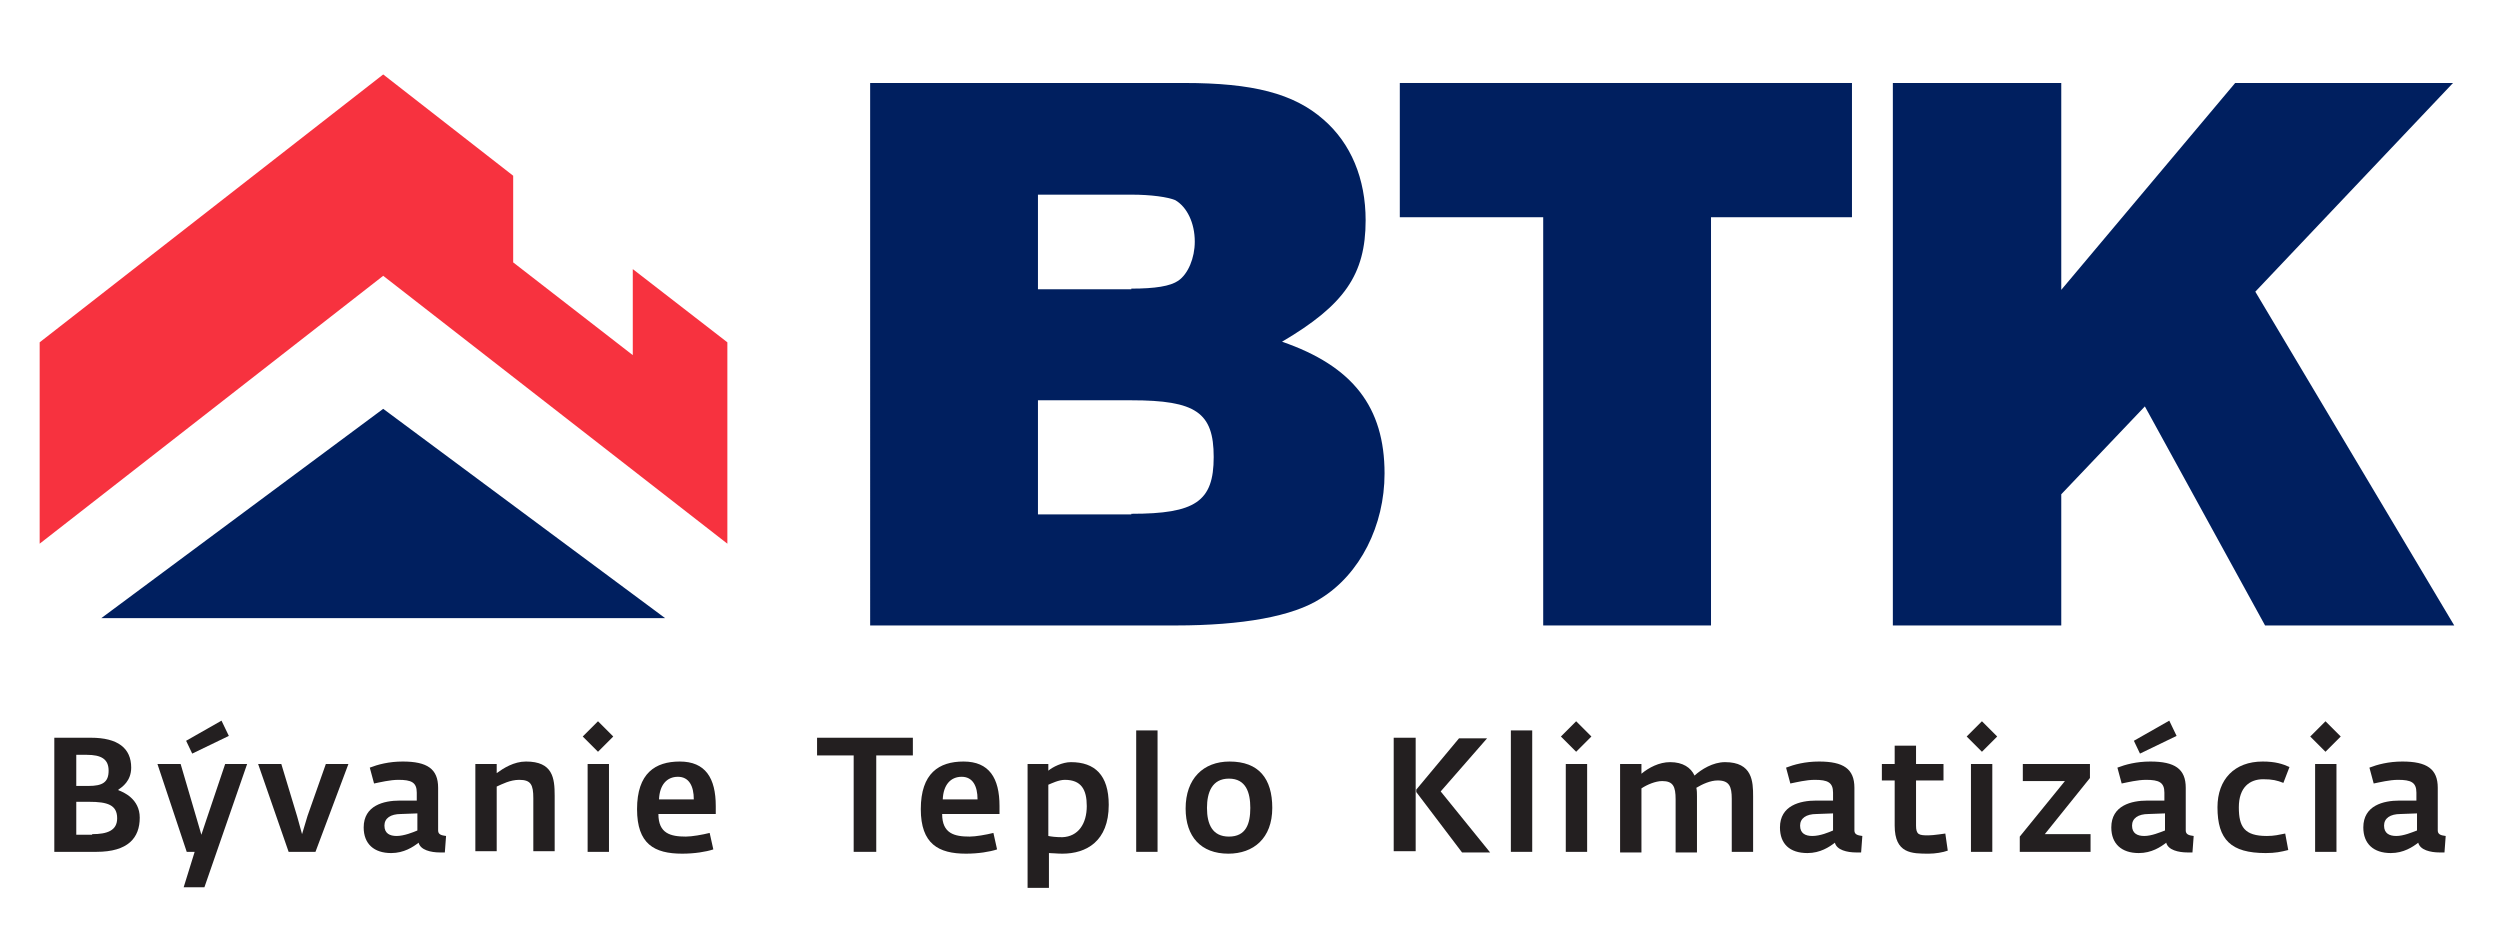<?xml version="1.0" encoding="utf-8"?>
<!-- Generator: Adobe Illustrator 19.0.0, SVG Export Plug-In . SVG Version: 6.00 Build 0)  -->
<svg version="1.1" id="Layer_1" xmlns="http://www.w3.org/2000/svg" xmlns:xlink="http://www.w3.org/1999/xlink" x="0px" y="0px"
	 viewBox="0 0 409.7 155.9" style="enable-background:new 0 0 409.7 155.9;" xml:space="preserve">
<style type="text/css">
	.st0{fill:#001F5F;}
	.st1{fill:#F7323F;}
	.st2{clip-path:url(#XMLID_120_);fill:#231F20;}
	.st3{clip-path:url(#XMLID_120_);fill:#001F5F;}
</style>
<polygon id="XMLID_80_" class="st0" points="62.8,67 16.6,101.3 62.8,101.3 109,101.3 "/>
<polygon id="XMLID_79_" class="st1" points="62.8,12.2 6.5,56.1 6.5,89.1 62.8,45.2 119.2,89.1 119.2,56.1 103.7,44.1 103.7,58.2 
	84.1,43 84.1,28.8 "/>
<g id="XMLID_15_">
	<defs>
		<rect id="XMLID_16_" x="6.5" y="12.2" width="395.7" height="133.2"/>
	</defs>
	<clipPath id="XMLID_120_">
		<use xlink:href="#XMLID_16_"  style="overflow:visible;"/>
	</clipPath>
	<path id="XMLID_75_" class="st2" d="M15.1,136.7c2.5,0,4.1-0.6,4.1-2.6c0-2.2-1.6-2.7-4.6-2.7h-2.1v5.4H15.1z M14.5,128.8
		c2.3,0,3.3-0.6,3.3-2.5c0-1.9-1.2-2.6-3.6-2.6h-1.7v5.1H14.5z M8.9,120.9h6c4.4,0,6.6,1.7,6.6,4.9c0,2.2-1.5,3.2-2.1,3.6v0.1
		c0.8,0.3,3.5,1.4,3.5,4.5c0,3.3-1.9,5.6-7.1,5.6H8.9V120.9z"/>
	<path id="XMLID_72_" class="st2" d="M30.5,121.4l5.8-3.3l1.2,2.5l-6,2.9L30.5,121.4z M31.9,139.6h-1.3l-4.8-14.4h3.8l2.7,9.2
		l0.7,2.4l0.8-2.4l3.1-9.2h3.6l-7,20.2h-3.4L31.9,139.6z"/>
	<polygon id="XMLID_71_" class="st2" points="42.3,125.2 46.1,125.2 48.7,133.8 49.5,136.7 50.4,133.7 53.4,125.2 57.1,125.2 
		51.7,139.6 47.3,139.6 	"/>
	<path id="XMLID_68_" class="st2" d="M68.4,136.1v-2.8l-2.7,0.1c-1.7,0-2.7,0.7-2.7,1.9c0,1.3,0.9,1.7,2,1.7
		C66.2,137,67.7,136.4,68.4,136.1 M59.6,135.6c0-3.6,3.3-4.4,5.9-4.4l2.8,0v-1.3c0-1.7-0.9-2.1-3-2.1c-1.4,0-3,0.4-4,0.6l-0.7-2.6
		c1.3-0.5,3.1-1,5.4-1c4,0,5.8,1.2,5.8,4.3v7c0,0.7,0.6,0.8,1.3,0.9l-0.2,2.7h-0.8c-1.5,0-3.2-0.4-3.5-1.6c-0.9,0.7-2.4,1.7-4.5,1.7
		C61.3,139.8,59.6,138.3,59.6,135.6"/>
	<path id="XMLID_67_" class="st2" d="M77.9,125.2h3.5v1.5c1.1-0.8,2.8-1.9,4.8-1.9c4.4,0,4.7,2.7,4.7,5.6v9.1h-3.5v-8.7
		c0-2.2-0.4-3-2.3-3c-1.5,0-2.8,0.7-3.7,1.1v10.6h-3.5V125.2z"/>
	<path id="XMLID_64_" class="st2" d="M96.3,125.2h3.5v14.4h-3.5V125.2z M95.5,120.7l2.5-2.5l2.5,2.5l-2.5,2.5L95.5,120.7z"/>
	<path id="XMLID_61_" class="st2" d="M113.7,131c0-2.2-0.8-3.7-2.6-3.7c-1.8,0-3,1.3-3.1,3.7H113.7z M104.4,132.6c0-5.9,3-7.8,7-7.8
		c4.2,0,5.9,2.7,5.9,7.3v1.3h-9.4c0,3.2,2,3.7,4.5,3.7c1,0,2.7-0.3,3.9-0.6l0.6,2.7c-1.2,0.4-3.1,0.7-5.1,0.7
		C107.2,139.9,104.4,138.3,104.4,132.6"/>
	<polygon id="XMLID_60_" class="st2" points="139.9,123.8 133.9,123.8 133.9,120.9 149.6,120.9 149.6,123.8 143.6,123.8 
		143.6,139.6 139.9,139.6 	"/>
	<path id="XMLID_57_" class="st2" d="M160.2,131c0-2.2-0.8-3.7-2.6-3.7c-1.8,0-3,1.3-3.1,3.7H160.2z M150.9,132.6c0-5.9,3-7.8,7-7.8
		c4.2,0,5.9,2.7,5.9,7.3v1.3h-9.4c0,3.2,2,3.7,4.5,3.7c1,0,2.7-0.3,3.9-0.6l0.6,2.7c-1.2,0.4-3.1,0.7-5.1,0.7
		C153.8,139.9,150.9,138.3,150.9,132.6"/>
	<path id="XMLID_54_" class="st2" d="M178.1,132.1c0-2.7-0.9-4.3-3.6-4.3c-1,0-2.2,0.6-2.7,0.8v8.4c0.5,0.1,1.2,0.2,2.3,0.2
		C176.7,137.1,178.1,135,178.1,132.1 M168.3,125.2h3.5v1.1c0.7-0.6,2.3-1.4,3.7-1.4c3.9,0,6.2,2.1,6.2,7c0,6-3.7,8-7.6,8
		c-0.9,0-1.6-0.1-2.2-0.1v5.7h-3.5V125.2z"/>
	<rect id="XMLID_53_" x="186.2" y="119.7" class="st2" width="3.5" height="19.9"/>
	<path id="XMLID_50_" class="st2" d="M204.9,132.4c0-2.5-0.7-4.8-3.5-4.8c-2.8,0-3.6,2.3-3.6,4.8c0,2.7,0.9,4.7,3.6,4.7
		C204.2,137.1,204.9,135,204.9,132.4 M194.3,132.5c0-4.9,2.9-7.7,7.2-7.7c4.8,0,7,2.8,7,7.6c0,5-3.1,7.5-7.2,7.5
		C196.8,139.9,194.3,137.1,194.3,132.5"/>
	<path id="XMLID_47_" class="st2" d="M232.1,129.8v-0.4l7-8.4h4.6l-7.6,8.7l8.1,10h-4.6L232.1,129.8z M228.4,120.9h3.6v18.6h-3.6
		V120.9z"/>
	<rect id="XMLID_46_" x="247.6" y="119.7" class="st2" width="3.5" height="19.9"/>
	<path id="XMLID_43_" class="st2" d="M256.6,125.2h3.5v14.4h-3.5V125.2z M255.8,120.7l2.5-2.5l2.5,2.5l-2.5,2.5L255.8,120.7z"/>
	<path id="XMLID_42_" class="st2" d="M265.5,125.2h3.5v1.6c1.2-1,2.9-1.9,4.7-1.9c2.1,0,3.4,0.9,4,2.2c1.1-1,3-2.2,5-2.2
		c4.5,0,4.6,3.2,4.6,5.6v9.1h-3.5v-8.7c0-2-0.4-3-2.3-3c-1.2,0-2.5,0.6-3.5,1.2c0.1,0.5,0.1,0.9,0.1,1.4v9.2h-3.5v-8.7
		c0-2.1-0.4-3-2.2-3c-1.1,0-2.5,0.6-3.4,1.2v10.5h-3.5V125.2z"/>
	<path id="XMLID_39_" class="st2" d="M300.4,136.1v-2.8l-2.7,0.1c-1.7,0-2.7,0.7-2.7,1.9c0,1.3,0.9,1.7,2,1.7
		C298.3,137,299.7,136.4,300.4,136.1 M291.7,135.6c0-3.6,3.3-4.4,5.9-4.4l2.8,0v-1.3c0-1.7-0.9-2.1-3-2.1c-1.4,0-3,0.4-4,0.6
		l-0.7-2.6c1.3-0.5,3.1-1,5.4-1c4,0,5.8,1.2,5.8,4.3v7c0,0.7,0.6,0.8,1.3,0.9l-0.2,2.7h-0.8c-1.5,0-3.2-0.4-3.5-1.6
		c-0.9,0.7-2.4,1.7-4.5,1.7C293.3,139.8,291.7,138.3,291.7,135.6"/>
	<path id="XMLID_38_" class="st2" d="M310.5,135.3v-7.4h-2.1v-2.7h2.1v-3h3.5v3h4.5v2.7h-4.5v7.4c0,1.5,0.5,1.6,2,1.6
		c0.9,0,2.7-0.3,2.8-0.3l0.4,2.8c-0.8,0.3-2.1,0.5-3.1,0.5C313.3,139.9,310.5,139.9,310.5,135.3"/>
	<path id="XMLID_35_" class="st2" d="M323,125.2h3.5v14.4H323V125.2z M322.3,120.7l2.5-2.5l2.5,2.5l-2.5,2.5L322.3,120.7z"/>
	<polygon id="XMLID_34_" class="st2" points="331,137.1 338.4,128 331.5,128 331.5,125.2 342.5,125.2 342.5,127.5 335.1,136.7 
		342.6,136.7 342.6,139.6 331,139.6 	"/>
	<path id="XMLID_30_" class="st2" d="M349.7,121.4l5.8-3.3l1.2,2.5l-6,2.9L349.7,121.4z M354.8,136.1v-2.8l-2.7,0.1
		c-1.7,0-2.7,0.7-2.7,1.9c0,1.3,0.9,1.7,2,1.7C352.6,137,354,136.4,354.8,136.1 M346,135.6c0-3.6,3.3-4.4,5.9-4.4l2.8,0v-1.3
		c0-1.7-0.9-2.1-3-2.1c-1.4,0-3,0.4-4,0.6l-0.7-2.6c1.3-0.5,3.1-1,5.4-1c4,0,5.8,1.2,5.8,4.3v7c0,0.7,0.6,0.8,1.3,0.9l-0.2,2.7h-0.8
		c-1.5,0-3.2-0.4-3.5-1.6c-0.9,0.7-2.4,1.7-4.5,1.7C347.7,139.8,346,138.3,346,135.6"/>
	<path id="XMLID_29_" class="st2" d="M363.4,132.3c0-4.6,2.8-7.5,7.4-7.5c2.1,0,3.3,0.4,4.4,0.9l-1,2.6c-1-0.4-1.8-0.6-3.3-0.6
		c-2.2,0-4,1.3-4,4.6c0,3.2,0.9,4.7,4.6,4.7c1.2,0,2-0.2,3-0.4l0.5,2.7c-1.2,0.3-2.1,0.5-3.7,0.5
		C365.6,139.8,363.4,137.6,363.4,132.3"/>
	<path id="XMLID_26_" class="st2" d="M379.4,125.2h3.5v14.4h-3.5V125.2z M378.6,120.7l2.5-2.5l2.5,2.5l-2.5,2.5L378.6,120.7z"/>
	<path id="XMLID_23_" class="st2" d="M396.1,136.1v-2.8l-2.7,0.1c-1.7,0-2.7,0.7-2.7,1.9c0,1.3,0.9,1.7,2,1.7
		C393.9,137,395.3,136.4,396.1,136.1 M387.3,135.6c0-3.6,3.3-4.4,5.9-4.4l2.8,0v-1.3c0-1.7-0.9-2.1-3-2.1c-1.4,0-3,0.4-4,0.6
		l-0.7-2.6c1.3-0.5,3.1-1,5.4-1c4,0,5.8,1.2,5.8,4.3v7c0,0.7,0.6,0.8,1.3,0.9l-0.2,2.7h-0.8c-1.5,0-3.2-0.4-3.5-1.6
		c-0.9,0.7-2.4,1.7-4.5,1.7C389,139.8,387.3,138.3,387.3,135.6"/>
	<path id="XMLID_19_" class="st3" d="M185.4,84.2c10.5,0,13.5-2,13.5-9.3c0-7.3-2.9-9.3-13.5-9.3h-15.3v18.7H185.4z M185.4,47.3
		c3.9,0,6.4-0.4,7.7-1.3c1.6-1.1,2.7-3.7,2.7-6.4c0-3.1-1.3-5.7-3.2-6.8c-1.2-0.5-3.9-0.9-7.2-0.9h-15.3v15.5H185.4z M194.1,13.6
		c11.2,0,17.9,1.7,22.8,6c4.5,3.9,6.9,9.7,6.9,16.5c0,8.9-3.5,13.9-13.7,19.9c11.6,4,16.8,10.7,16.8,21.6c0,8.5-4,16.5-10.5,20.5
		c-4.5,2.9-12.8,4.4-23.7,4.4h-50.1V13.6H194.1z"/>
	<polygon id="XMLID_18_" class="st3" points="303.5,35.6 280.4,35.6 280.4,102.5 252.9,102.5 252.9,35.6 229.4,35.6 229.4,13.6 
		303.5,13.6 	"/>
	<polygon id="XMLID_17_" class="st3" points="371.2,102.5 351.5,66.6 337.8,81 337.8,102.5 310.2,102.5 310.2,13.6 337.8,13.6 
		337.8,47.5 366.3,13.6 402,13.6 369.6,47.8 402.2,102.5 	"/>
</g>
</svg>
